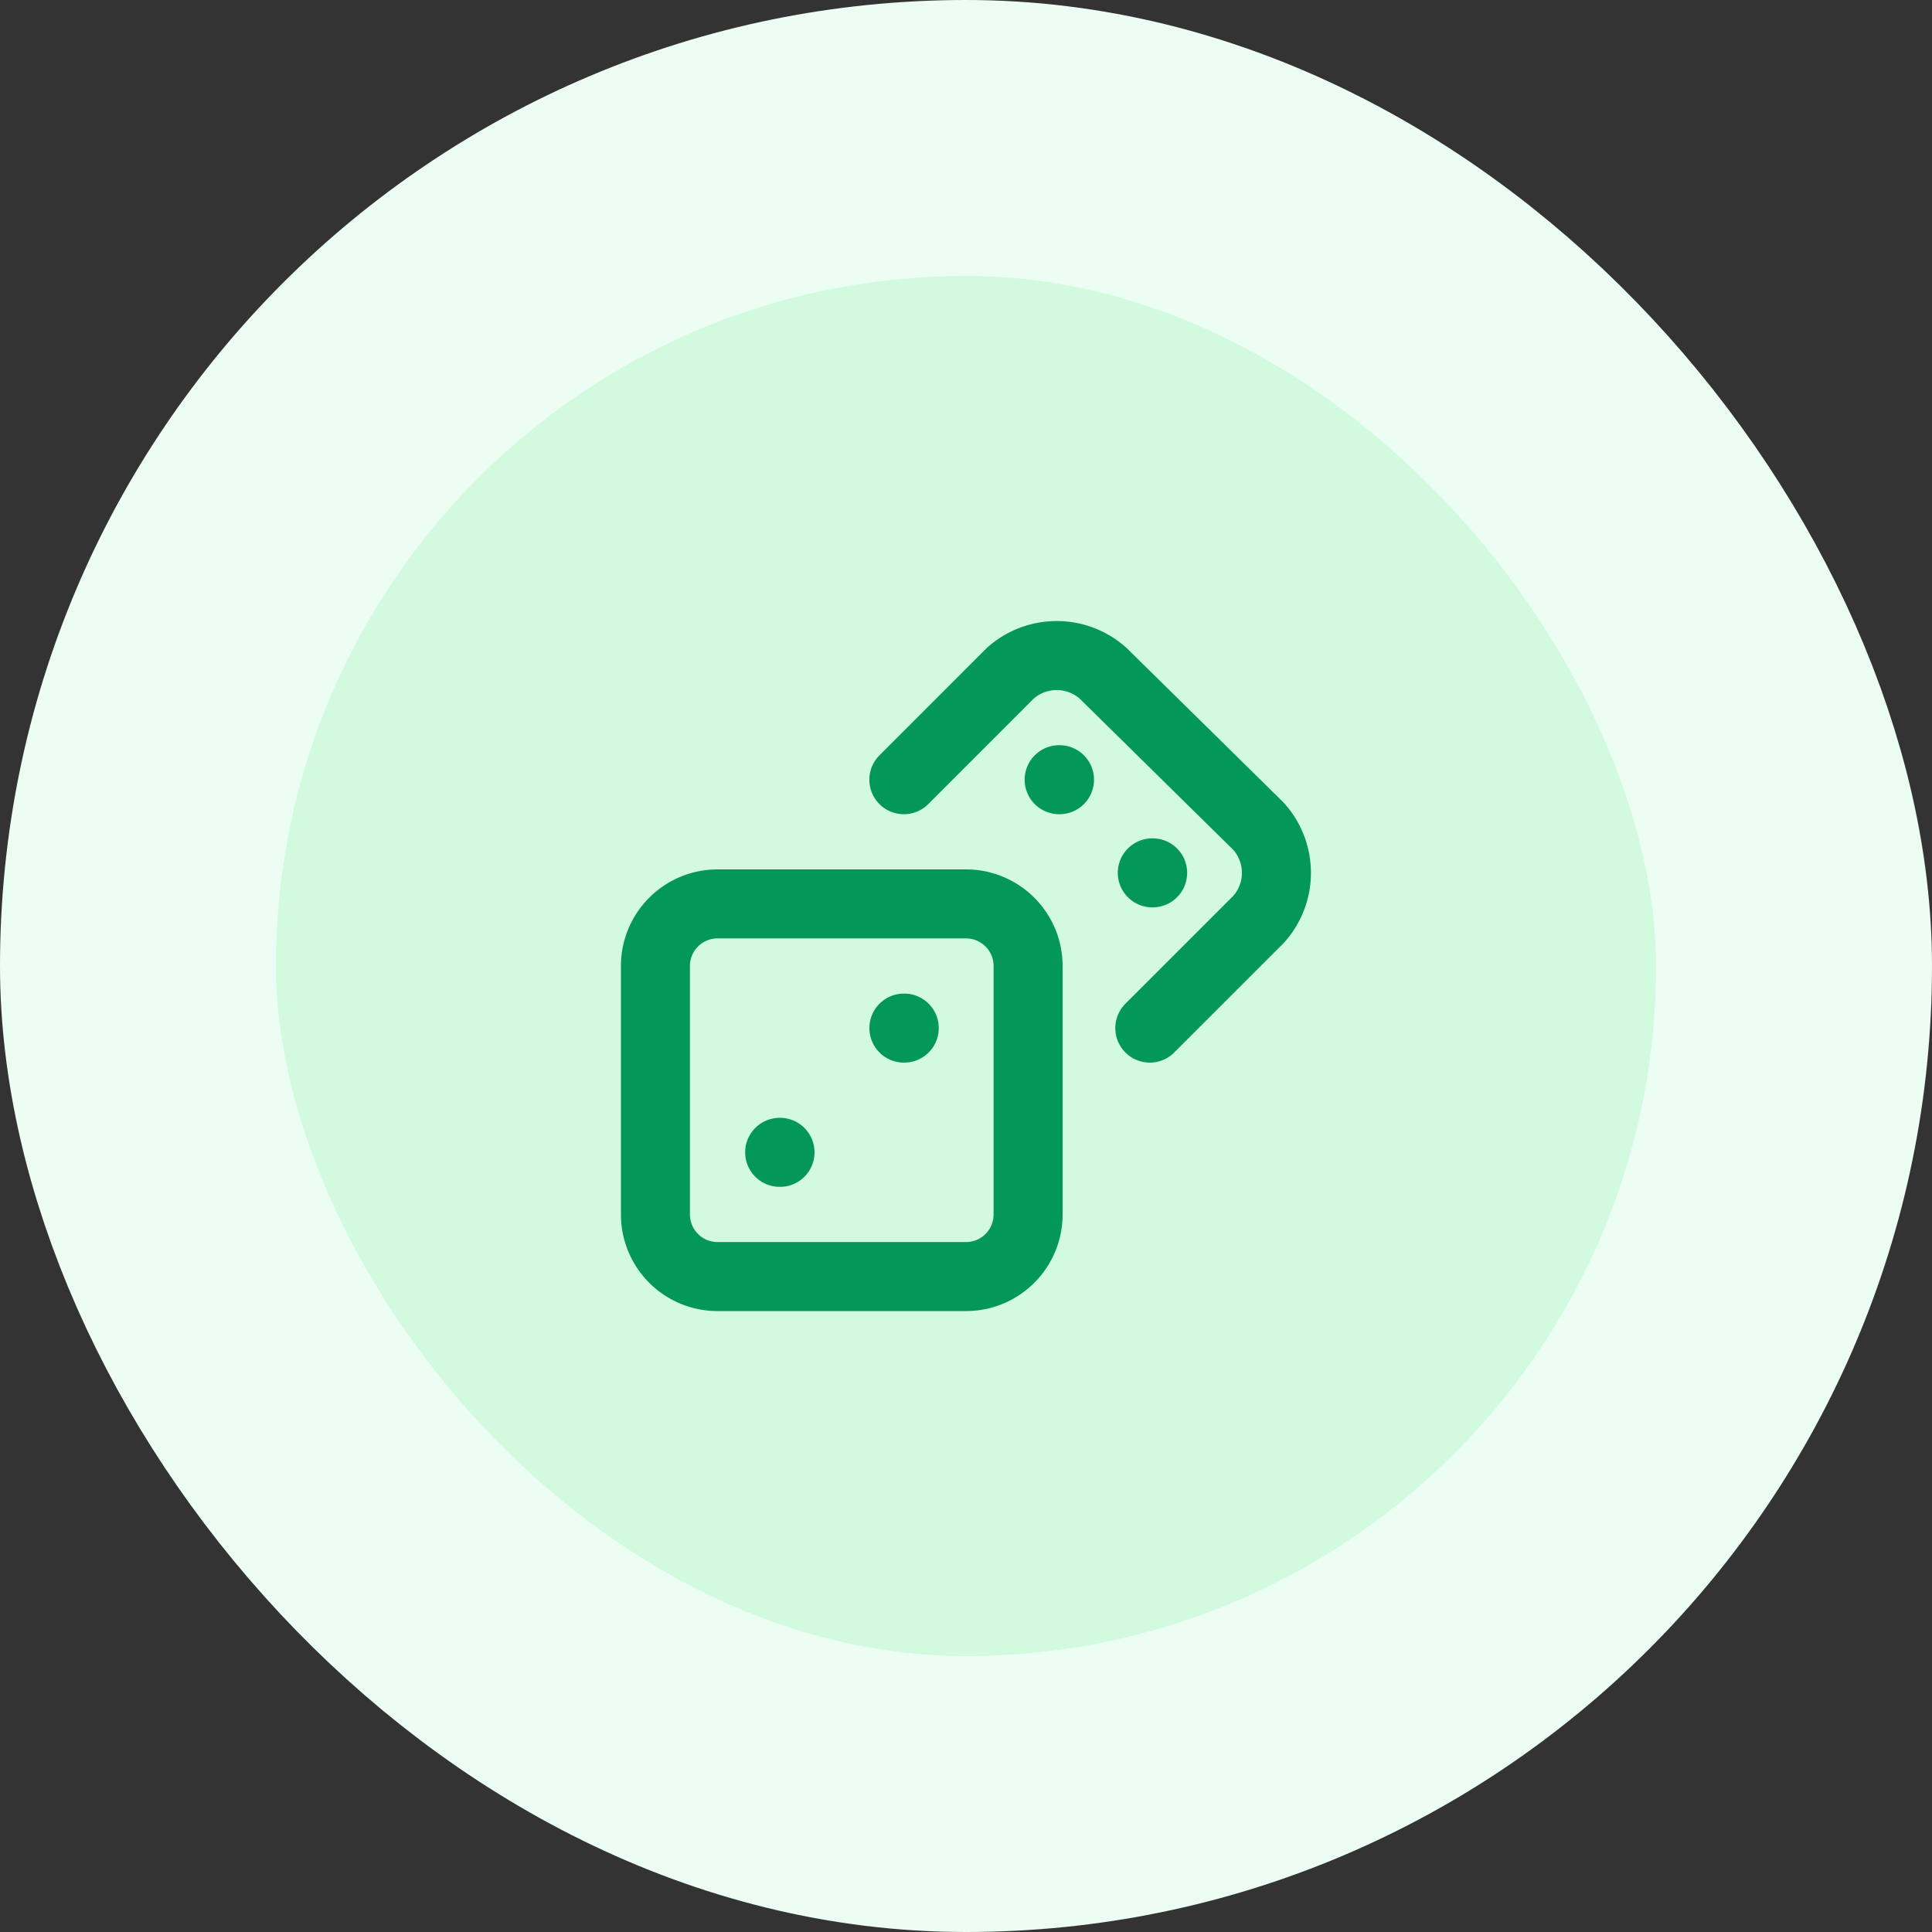 <svg width="56" height="56" fill="none" xmlns="http://www.w3.org/2000/svg"><rect width="100%" height="100%" fill="#333333" stroke="none"/><rect x="4" y="4" width="48" height="48" rx="24" fill="#D1FADF"/><rect x="4" y="4" width="48" height="48" rx="24" stroke="#ECFDF3" stroke-width="8"/><path d="M28 26.2h-7.202a1.8 1.8 0 0 0-1.8 1.8v7.202a1.8 1.8 0 0 0 1.8 1.8H28a1.8 1.8 0 0 0 1.8-1.8V28a1.8 1.8 0 0 0-1.8-1.8ZM33.328 29.8l3.151-3.15a2.016 2.016 0 0 0 0-2.7l-4.5-4.43a2.017 2.017 0 0 0-2.701 0l-3.079 3.08M22.599 33.401h.01M26.2 29.8h.01M30.7 22.6h.01M33.4 25.3h.01" stroke="#039855" stroke-width="2" stroke-linecap="round" stroke-linejoin="round"/></svg>
